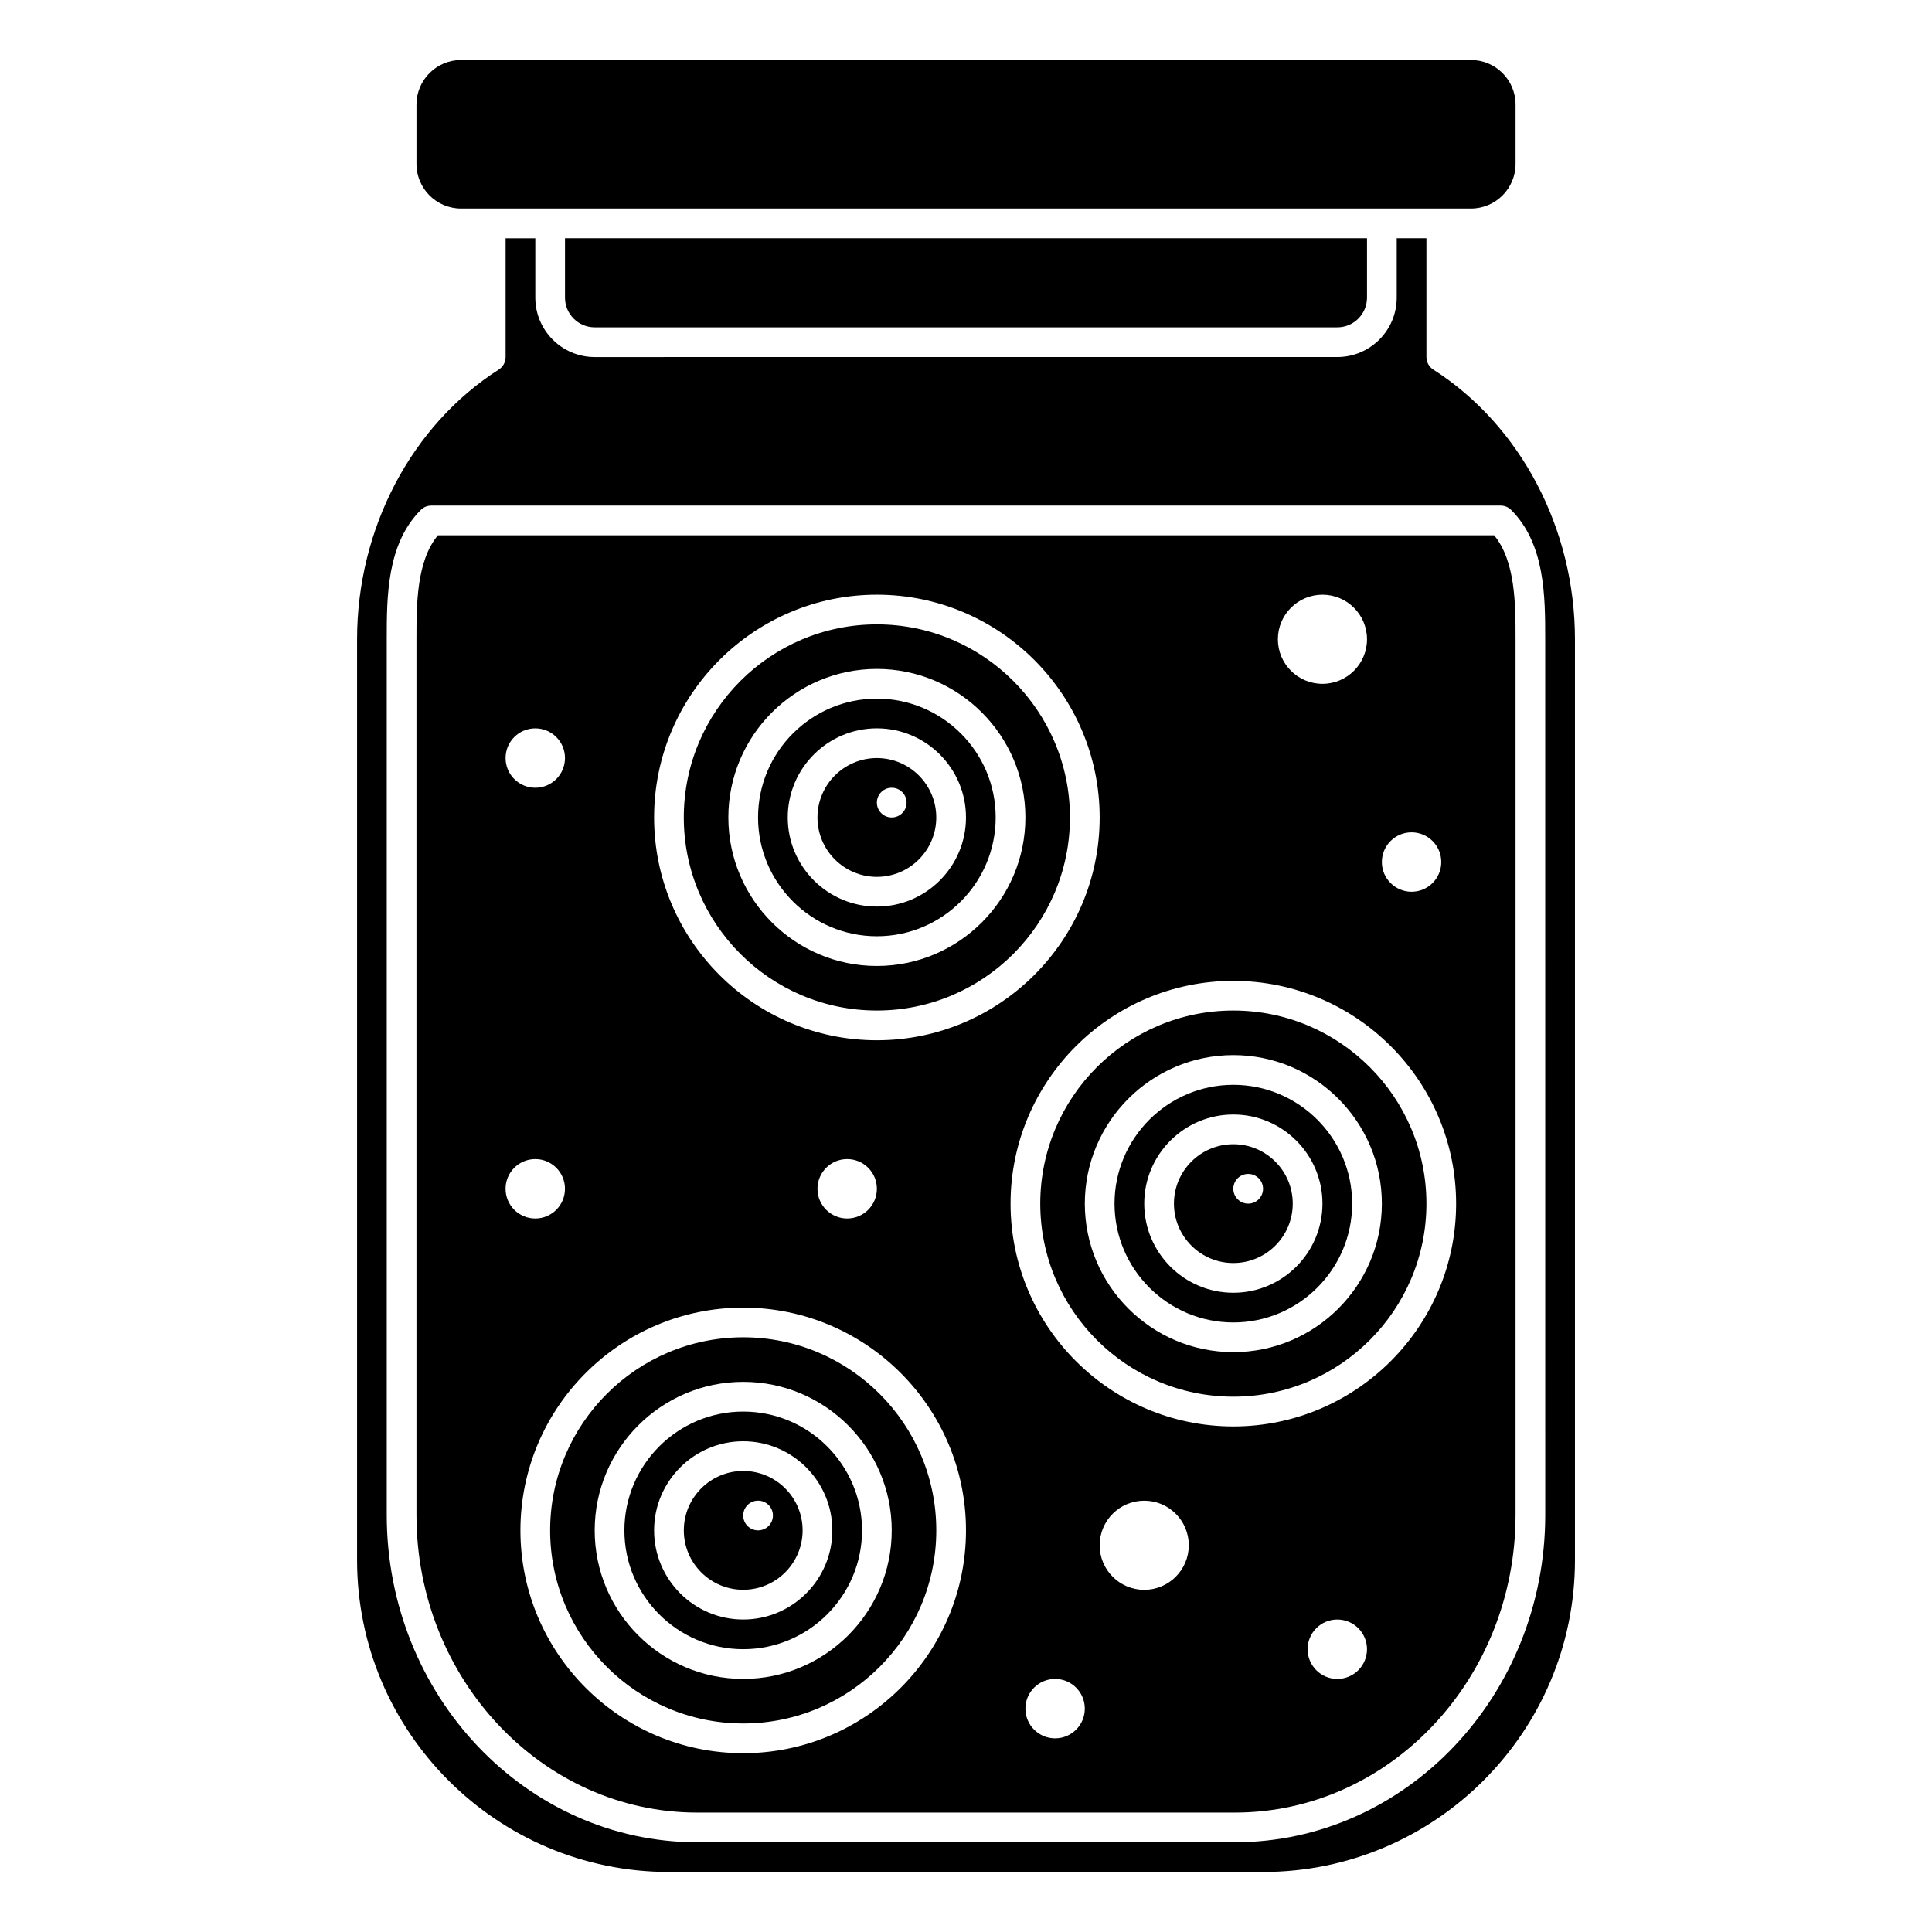 <?xml version="1.0" encoding="UTF-8"?>
<!-- Uploaded to: SVG Repo, www.svgrepo.com, Generator: SVG Repo Mixer Tools -->
<svg fill="#000000" width="800px" height="800px" version="1.1" viewBox="144 144 512 512" xmlns="http://www.w3.org/2000/svg">
 <g>
  <path d="m376.38 392.12c17.363 0 31.488-14.125 31.488-31.488s-14.125-31.488-31.488-31.488c-17.363 0-31.488 14.125-31.488 31.488s14.125 31.488 31.488 31.488zm0-55.102c13.023 0 23.617 10.594 23.617 23.617s-10.594 23.617-23.617 23.617c-13.023 0-23.617-10.594-23.617-23.617 0-13.027 10.594-23.617 23.617-23.617z"/>
  <path d="m340.96 533.82c-8.684 0-15.742 7.062-15.742 15.742 0 8.684 7.062 15.742 15.742 15.742 8.684 0 15.742-7.062 15.742-15.742 0.004-8.684-7.059-15.742-15.742-15.742zm3.938 15.742c-2.172 0-3.938-1.762-3.938-3.938 0-2.172 1.762-3.938 3.938-3.938 2.172 0 3.938 1.762 3.938 3.938 0 2.176-1.766 3.938-3.938 3.938z"/>
  <path d="m376.38 411.8c28.215 0 51.168-22.953 51.168-51.168 0-28.215-22.953-51.168-51.168-51.168-28.215 0-51.168 22.953-51.168 51.168 0 28.215 22.953 51.168 51.168 51.168zm0-90.527c21.703 0 39.359 17.656 39.359 39.359s-17.656 39.359-39.359 39.359c-21.703 0-39.359-17.656-39.359-39.359s17.656-39.359 39.359-39.359z"/>
  <path d="m340.96 518.08c-17.363 0-31.488 14.125-31.488 31.488 0 17.363 14.125 31.488 31.488 31.488s31.488-14.125 31.488-31.488c0-17.359-14.125-31.488-31.488-31.488zm0 55.105c-13.023 0-23.617-10.594-23.617-23.617 0-13.023 10.594-23.617 23.617-23.617 13.023 0 23.617 10.594 23.617 23.617 0 13.023-10.59 23.617-23.617 23.617z"/>
  <path d="m376.38 376.38c8.684 0 15.742-7.062 15.742-15.742 0-8.684-7.062-15.742-15.742-15.742-8.684 0-15.742 7.062-15.742 15.742-0.004 8.68 7.059 15.742 15.742 15.742zm3.938-23.617c2.172 0 3.938 1.762 3.938 3.938 0 2.172-1.762 3.938-3.938 3.938-2.172 0-3.938-1.762-3.938-3.938 0-2.172 1.762-3.938 3.938-3.938z"/>
  <path d="m340.96 498.4c-28.215 0-51.168 22.953-51.168 51.168s22.953 51.168 51.168 51.168c28.215 0 51.168-22.953 51.168-51.168 0-28.211-22.953-51.168-51.168-51.168zm0 90.527c-21.703 0-39.359-17.656-39.359-39.359s17.656-39.359 39.359-39.359 39.359 17.656 39.359 39.359c0.004 21.703-17.656 39.359-39.359 39.359z"/>
  <path d="m266.18 199.26h267.65c6.512 0 11.809-5.297 11.809-11.809v-15.742c0-6.512-5.297-11.809-11.809-11.809h-267.65c-6.512 0-11.809 5.297-11.809 11.809v15.742c0 6.512 5.297 11.809 11.809 11.809z"/>
  <path d="m301.6 230.75h196.8c4.34 0 7.871-3.531 7.871-7.871v-15.742l-212.54-0.004v15.742c0 4.344 3.531 7.875 7.871 7.875z"/>
  <path d="m523.83 241.94c-1.129-0.723-1.812-1.973-1.812-3.316v-31.488h-7.871v15.742c0 8.684-7.062 15.742-15.742 15.742l-196.8 0.004c-8.684 0-15.742-7.062-15.742-15.742v-15.742h-7.871v31.488c0 1.344-0.684 2.594-1.816 3.312-23.16 14.809-37.547 42.191-37.547 71.469v244.03c0 45.578 37.078 82.656 82.656 82.656h157.44c45.578 0 82.656-37.078 82.656-82.656v-244.03c0-29.277-14.387-56.66-37.547-71.469zm29.676 303.52c0 47.84-36.914 86.762-82.285 86.762h-142.45c-45.367 0-82.281-38.922-82.281-86.762v-232.05c0-11.25 0-25.246 9.023-34.27 0.738-0.742 1.742-1.156 2.785-1.156h283.39c1.043 0 2.047 0.414 2.781 1.152 9.027 9.027 9.027 23.023 9.027 34.273z"/>
  <path d="m470.85 447.23c-8.684 0-15.742 7.062-15.742 15.742 0 8.684 7.062 15.742 15.742 15.742 8.684 0 15.742-7.062 15.742-15.742 0-8.68-7.059-15.742-15.742-15.742zm3.934 15.746c-2.172 0-3.938-1.762-3.938-3.938 0-2.172 1.762-3.938 3.938-3.938 2.172 0 3.938 1.762 3.938 3.938 0 2.172-1.762 3.938-3.938 3.938z"/>
  <path d="m470.85 411.8c-28.215 0-51.168 22.953-51.168 51.168s22.953 51.168 51.168 51.168 51.168-22.953 51.168-51.168c0-28.211-22.957-51.168-51.168-51.168zm0 90.531c-21.703 0-39.359-17.656-39.359-39.359 0-21.703 17.656-39.359 39.359-39.359s39.359 17.656 39.359 39.359c0 21.703-17.656 39.359-39.359 39.359z"/>
  <path d="m470.85 431.49c-17.363 0-31.488 14.125-31.488 31.488 0 17.363 14.125 31.488 31.488 31.488 17.363 0 31.488-14.125 31.488-31.488 0-17.363-14.129-31.488-31.488-31.488zm0 55.102c-13.023 0-23.617-10.594-23.617-23.617 0-13.023 10.594-23.617 23.617-23.617 13.023 0 23.617 10.594 23.617 23.617-0.004 13.027-10.594 23.617-23.617 23.617z"/>
  <path d="m260.04 285.86c-5.672 6.894-5.672 18.293-5.672 27.551v232.05c0 43.5 33.375 78.891 74.41 78.891h142.45c41.031 0 74.41-35.391 74.41-78.891v-232.05c0-9.258 0-20.656-5.672-27.551zm258.04 78.719c4.348 0 7.871 3.523 7.871 7.871 0 4.348-3.523 7.871-7.871 7.871s-7.871-3.523-7.871-7.871c0-4.348 3.523-7.871 7.871-7.871zm-23.617-62.977c6.523 0 11.809 5.285 11.809 11.809s-5.285 11.809-11.809 11.809c-6.523 0-11.809-5.285-11.809-11.809 0.004-6.523 5.289-11.809 11.809-11.809zm-118.08 0c32.555 0 59.039 26.484 59.039 59.039 0 32.555-26.484 59.039-59.039 59.039-32.555 0-59.039-26.484-59.039-59.039 0-32.555 26.484-59.039 59.039-59.039zm0 157.44c0 4.348-3.523 7.871-7.871 7.871-4.348 0-7.871-3.523-7.871-7.871 0-4.348 3.523-7.871 7.871-7.871 4.348 0 7.871 3.519 7.871 7.871zm-90.527-122.02c4.348 0 7.871 3.523 7.871 7.871 0 4.348-3.523 7.871-7.871 7.871-4.348 0-7.871-3.523-7.871-7.871-0.004-4.348 3.519-7.871 7.871-7.871zm-7.875 122.02c0-4.348 3.523-7.871 7.871-7.871 4.348 0 7.871 3.523 7.871 7.871 0 4.348-3.523 7.871-7.871 7.871-4.348 0-7.871-3.523-7.871-7.871zm62.977 149.57c-32.555 0-59.039-26.484-59.039-59.039 0-32.555 26.484-59.039 59.039-59.039 32.555 0 59.039 26.484 59.039 59.039 0.004 32.555-26.484 59.039-59.039 59.039zm82.656-3.934c-4.348 0-7.871-3.523-7.871-7.871 0-4.348 3.523-7.871 7.871-7.871 4.348 0 7.871 3.523 7.871 7.871 0.004 4.348-3.519 7.871-7.871 7.871zm23.617-39.359c-6.523 0-11.809-5.285-11.809-11.809 0-6.523 5.285-11.809 11.809-11.809 6.523 0 11.809 5.285 11.809 11.809 0 6.519-5.285 11.809-11.809 11.809zm51.168 23.613c-4.348 0-7.871-3.523-7.871-7.871 0-4.348 3.523-7.871 7.871-7.871 4.348 0 7.871 3.523 7.871 7.871 0 4.352-3.519 7.871-7.871 7.871zm-27.551-66.91c-32.555 0-59.039-26.484-59.039-59.039 0-32.555 26.484-59.039 59.039-59.039 32.555 0 59.039 26.484 59.039 59.039 0 32.555-26.484 59.039-59.039 59.039z"/>
 </g>
</svg>